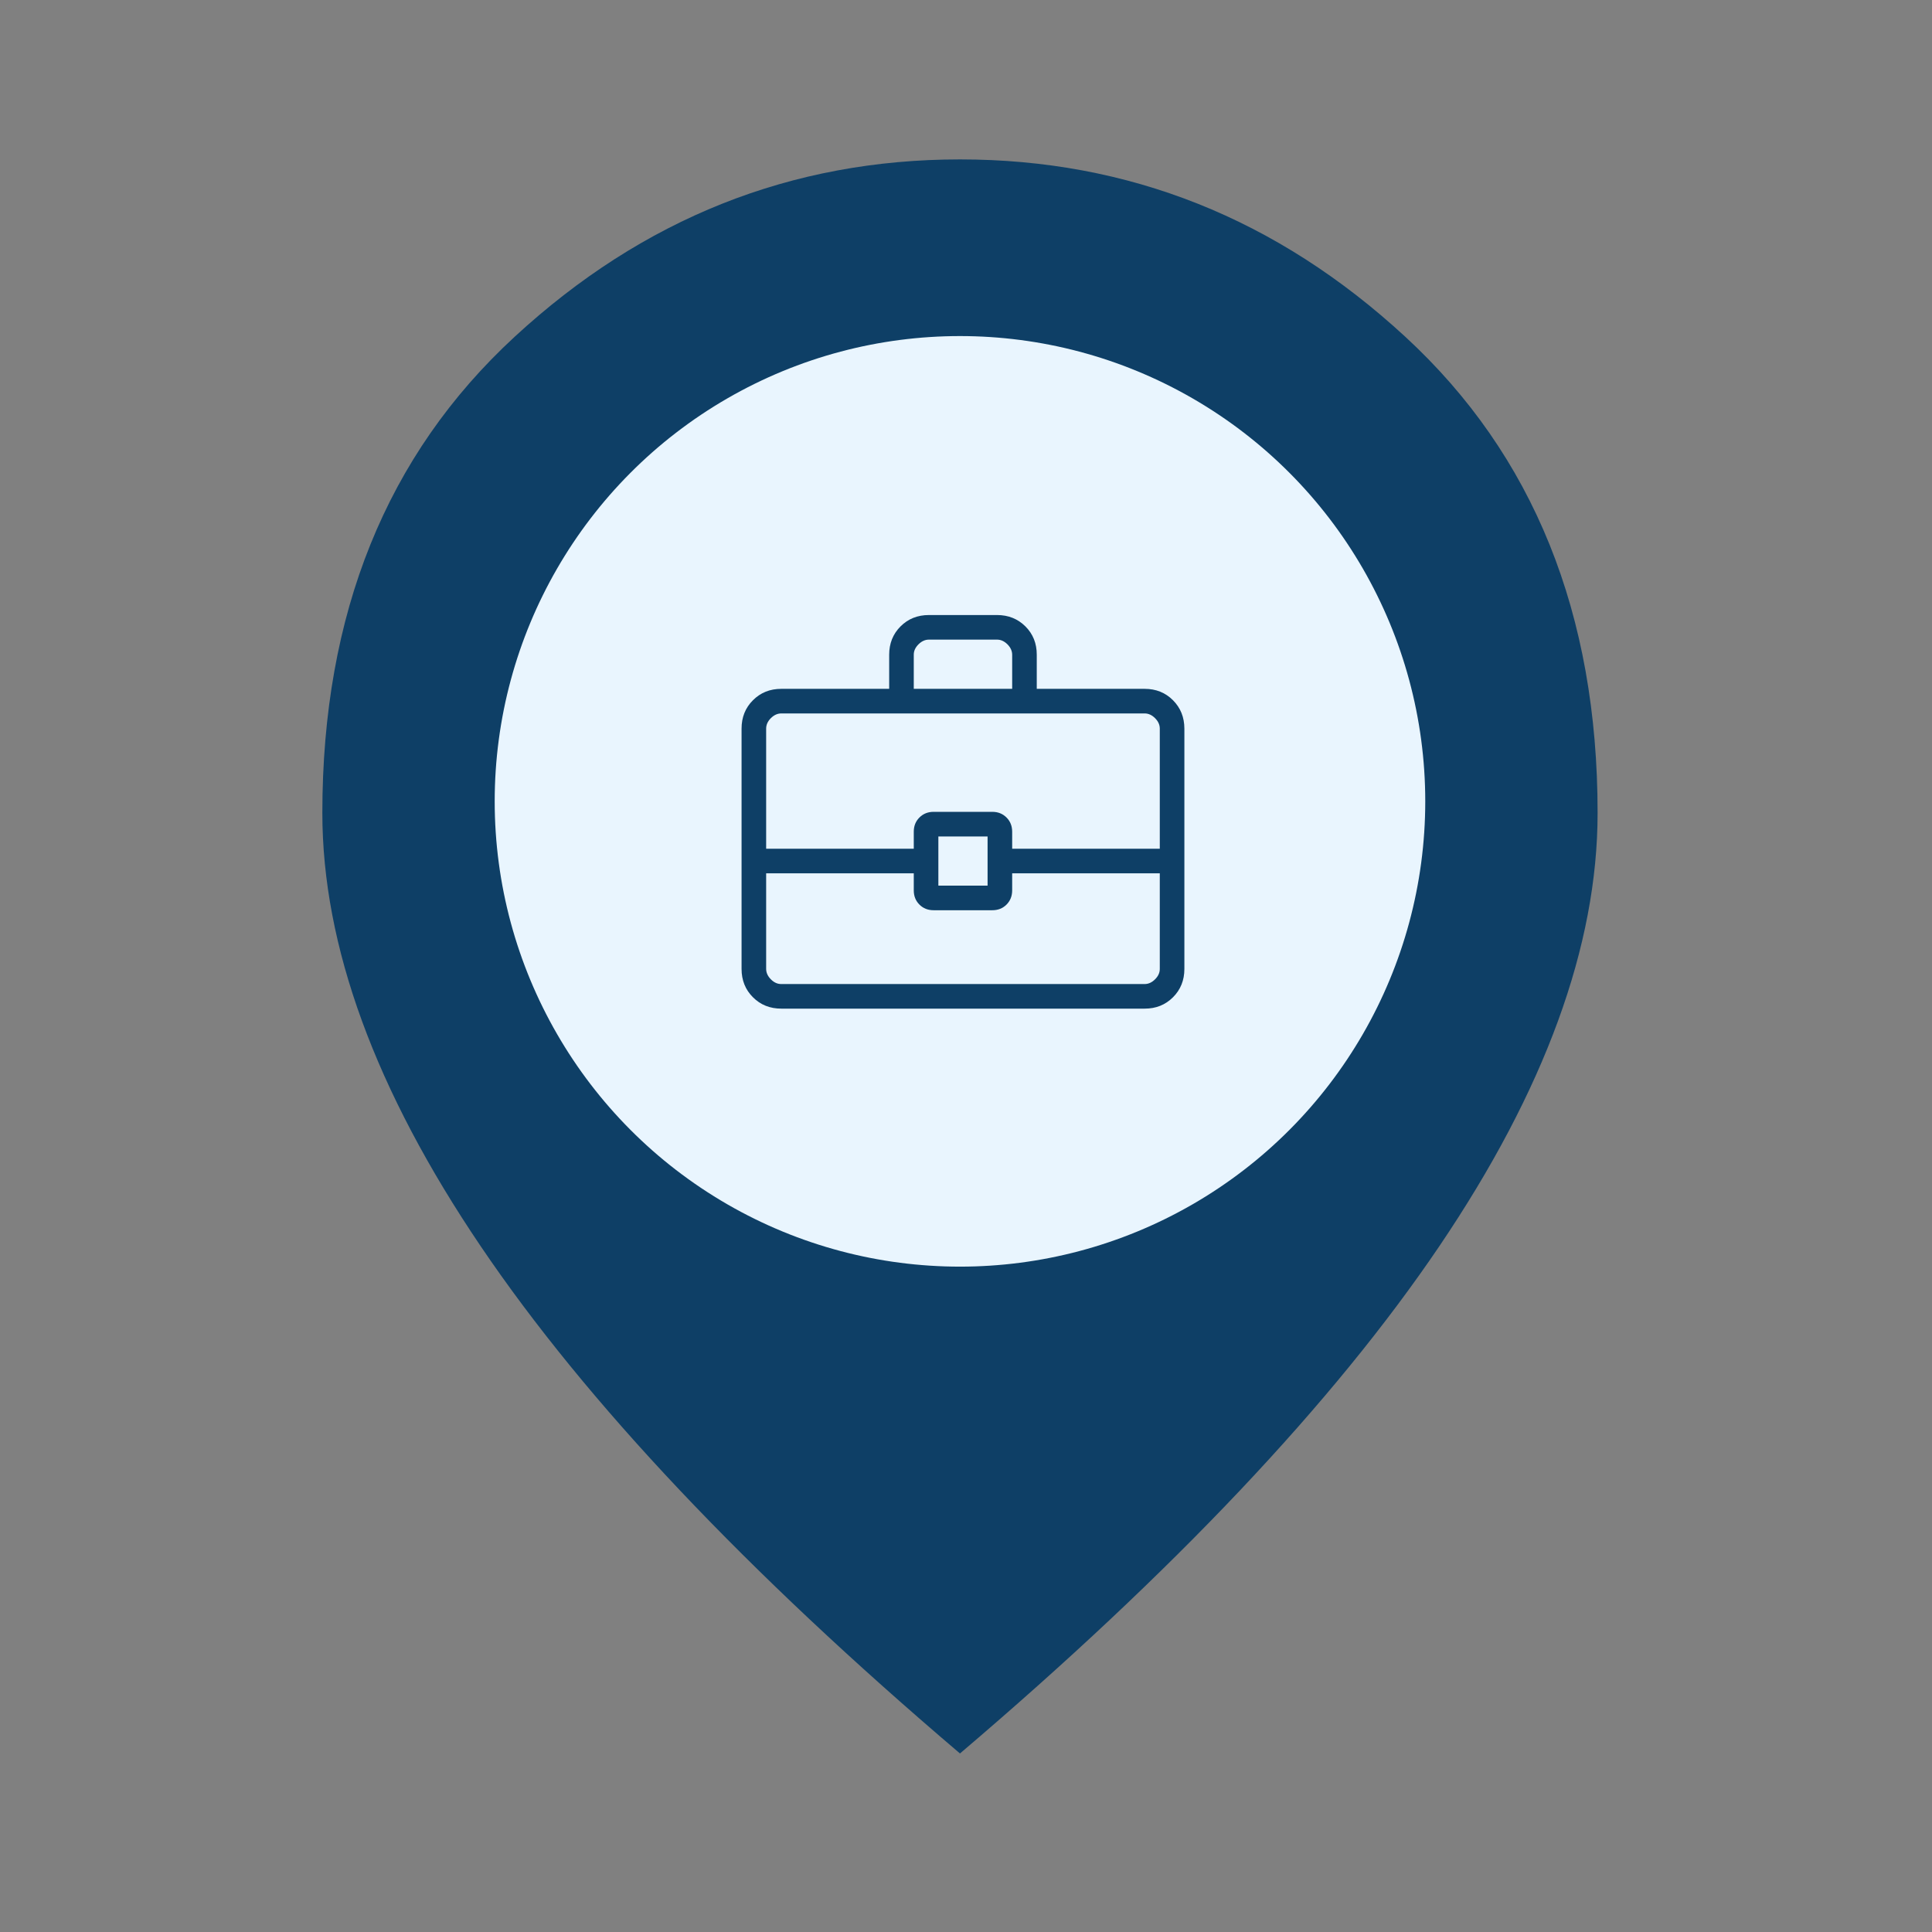 <svg width="59" height="59" viewBox="0 0 59 59" fill="none" xmlns="http://www.w3.org/2000/svg">
<rect x="0" y="0" width="59" height="59" fill="#808080" stroke="none"/>
<path d="M29.316 29.208C30.654 29.208 31.801 28.731 32.755 27.777C33.708 26.825 34.184 25.679 34.184 24.34C34.184 23.002 33.708 21.855 32.755 20.901C31.801 19.948 30.654 19.472 29.316 19.472C27.977 19.472 26.831 19.948 25.879 20.901C24.925 21.855 24.448 23.002 24.448 24.34C24.448 25.679 24.925 26.825 25.879 27.777C26.831 28.731 27.977 29.208 29.316 29.208ZM29.316 53.548C22.785 47.991 17.907 42.828 14.682 38.061C11.457 33.295 9.844 28.884 9.844 24.827C9.844 18.742 11.801 13.894 15.717 10.284C19.631 6.673 24.164 4.868 29.316 4.868C34.468 4.868 39.001 6.673 42.915 10.284C46.83 13.894 48.788 18.742 48.788 24.827C48.788 28.884 47.176 33.295 43.952 38.061C40.726 42.828 35.847 47.991 29.316 53.548Z" fill="#0E3F66"/>
<circle cx="29.316" cy="24.472" r="14.209" fill="#E9F5FE"/>
<path d="M23.86 30.802C23.514 30.802 23.225 30.687 22.994 30.455C22.762 30.224 22.646 29.935 22.646 29.588V22.25C22.646 21.904 22.762 21.615 22.994 21.384C23.226 21.152 23.514 21.036 23.859 21.036H27.154V19.995C27.154 19.65 27.269 19.361 27.501 19.129C27.733 18.897 28.022 18.782 28.368 18.782H30.448C30.793 18.782 31.082 18.898 31.314 19.129C31.546 19.36 31.662 19.649 31.661 19.995V21.036H34.956C35.301 21.036 35.59 21.152 35.821 21.384C36.052 21.616 36.168 21.904 36.169 22.25V29.589C36.169 29.935 36.053 30.224 35.821 30.455C35.589 30.687 35.301 30.803 34.956 30.802H23.86ZM27.905 21.036H30.91V19.995C30.91 19.88 30.862 19.774 30.766 19.677C30.669 19.581 30.564 19.533 30.448 19.533H28.367C28.252 19.533 28.146 19.581 28.049 19.677C27.952 19.774 27.904 19.88 27.905 19.995V21.036ZM35.418 26.67H30.91V27.19C30.91 27.365 30.852 27.509 30.737 27.625C30.622 27.74 30.477 27.797 30.303 27.797H28.512C28.337 27.797 28.193 27.74 28.078 27.625C27.962 27.509 27.905 27.365 27.905 27.19V26.67H23.397V29.589C23.397 29.704 23.445 29.81 23.541 29.907C23.637 30.004 23.743 30.052 23.859 30.051H34.956C35.071 30.051 35.177 30.003 35.273 29.907C35.37 29.811 35.418 29.705 35.418 29.588V26.67ZM28.656 27.046H30.159V25.544H28.656V27.046ZM23.397 25.919H27.905V25.399C27.905 25.225 27.962 25.08 28.078 24.965C28.193 24.85 28.337 24.792 28.512 24.792H30.303C30.477 24.792 30.622 24.85 30.737 24.965C30.852 25.08 30.91 25.225 30.91 25.399V25.919H35.418V22.25C35.418 22.134 35.37 22.028 35.273 21.931C35.177 21.835 35.071 21.787 34.956 21.787H23.859C23.744 21.787 23.638 21.835 23.541 21.931C23.445 22.027 23.397 22.134 23.397 22.25V25.919Z" fill="#0E3F66"/>
</svg>
